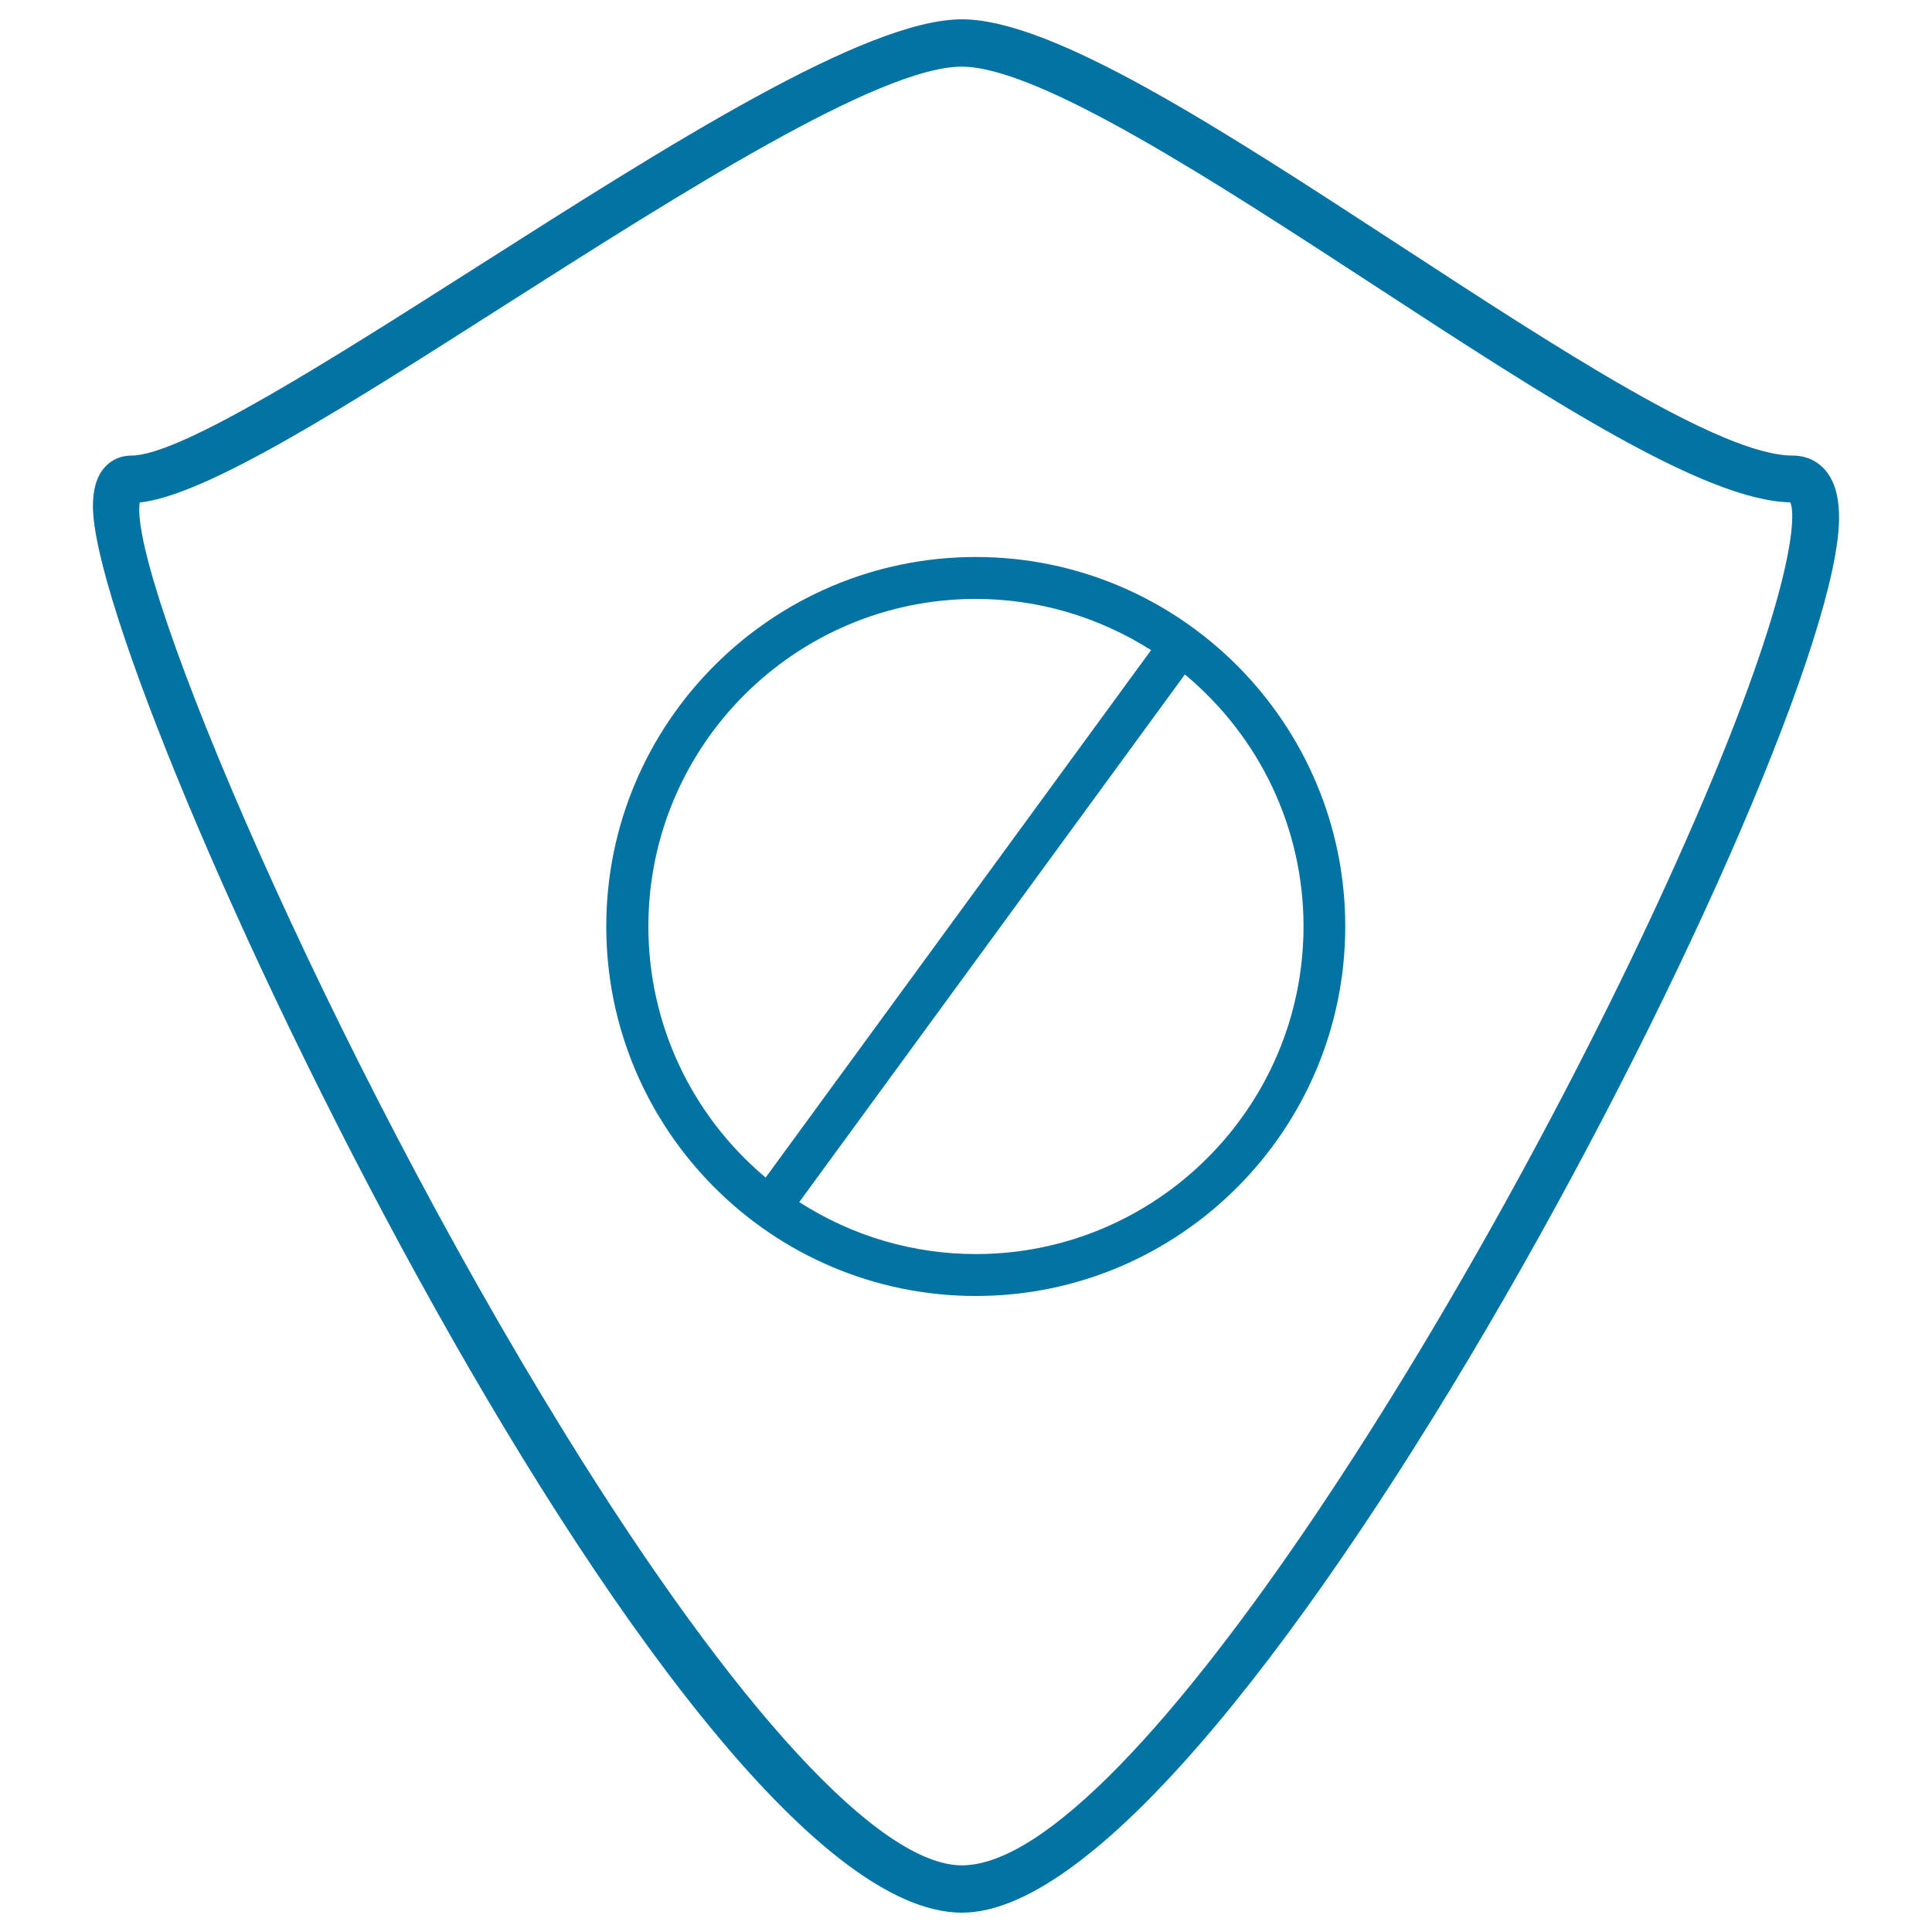 <svg xmlns="http://www.w3.org/2000/svg" viewBox="0 0 1000 1000" style="fill:#0273a2">
<title>Shield SVG icon</title>
<g><g><path d="M947.4,247.1c-4.2-7.3-11.1-11.3-19.6-11.3c-36.7,0-121.3-55.3-203.2-108.7C632.3,66.9,545.1,10,497.9,10C448,10,346,75,247.2,137.9C171.6,186,93.5,235.8,68,235.8c-7.1,0-13.2,3.7-16.6,10.1c-2.2,4.2-3.3,9.5-3.3,16.1C48.1,356.4,347,990,497.9,990c142.5,0,454-606.2,454-722.1C951.9,259.2,950.4,252.3,947.4,247.1z M497.9,965.5c-42.6,0-117.1-80.9-204.4-221.8C169.2,542.9,66.5,299,72.3,260.1c34.5-3.7,105.7-49,188.3-101.7c91.2-58.1,194.5-123.9,237.2-123.9c40,0,132,60.1,213.3,113.1C799.1,205,882.1,259.2,926.6,260c3.6,7.1,0.9,50.9-54.1,175.4C774.9,656.8,585.1,965.5,497.9,965.5z"/><path d="M505.1,288.3c-105.5,0-191.3,85.8-191.3,191.2c0,105.5,85.8,191.3,191.3,191.3c105.4,0,191.2-85.8,191.2-191.3C696.3,374.1,610.5,288.3,505.1,288.3z M505.1,649.1c-32.5,0-64-9.3-91.4-26.9l199.6-273.1c39,32.5,61.4,79.9,61.4,130.4C674.7,573,598.6,649.1,505.1,649.1z M505.1,310c32.1,0,63.4,9.2,90.7,26.5l-199.5,273c-38.6-32.4-60.7-79.7-60.7-129.9C335.5,386,411.6,310,505.1,310z"/></g></g>
</svg>
